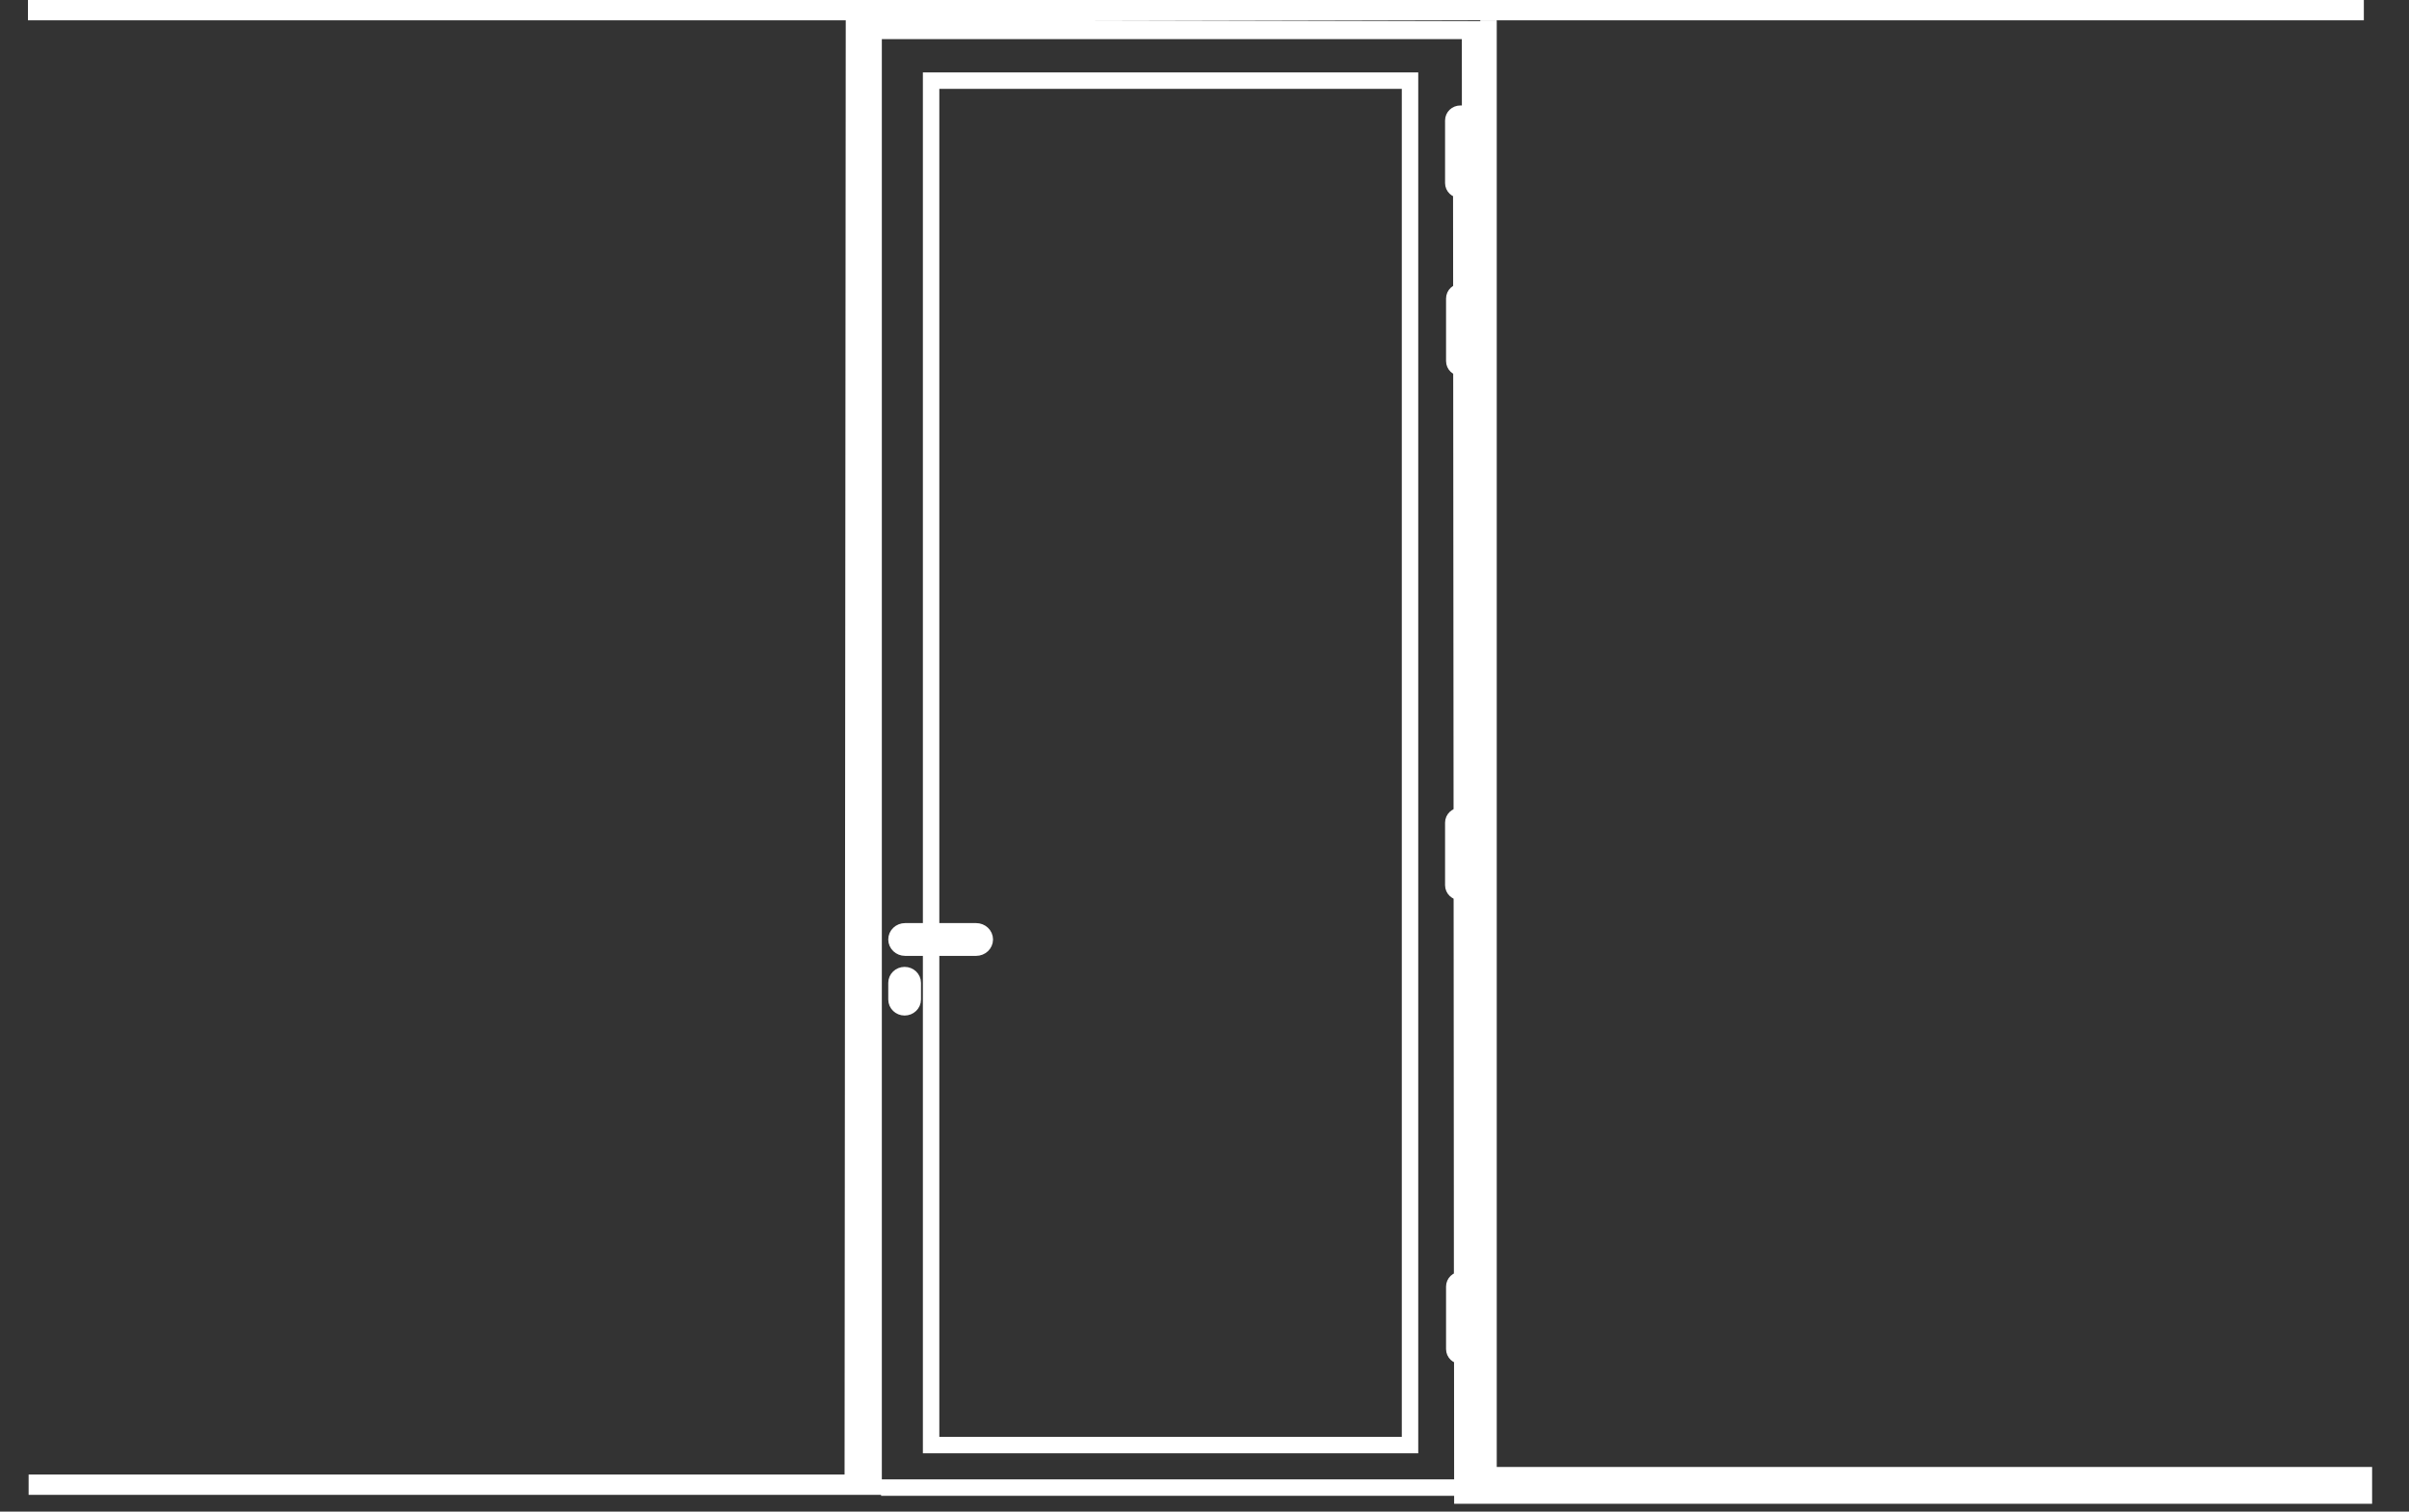 <svg xmlns="http://www.w3.org/2000/svg" width="51" height="32" viewBox="0 0 51 32" fill="none"><rect x="0" y="0" width="51" height="32" fill="#333333" stroke="none"/><path d="M50.044 0H0.592V0.43H50.044V0Z" fill="white"></path><path d="M30.957 28.697L30.959 31.66H50.045V31.228H31.513V0.43" stroke="white" stroke-width="0.348" stroke-miterlimit="10"></path><path d="M30.948 18.882L30.954 27.073" stroke="white" stroke-width="0.348" stroke-miterlimit="10"></path><path d="M30.939 7.786L30.947 17.257" stroke="white" stroke-width="0.348" stroke-miterlimit="10"></path><path d="M30.936 4.018L30.938 6.177" stroke="white" stroke-width="0.348" stroke-miterlimit="10"></path><path d="M30.949 2.366L30.948 0.828H18.669V31.645H0.606V31.215H17.88L17.905 0.417L31.58 0.45V31.279H50.063V31.632H30.974L30.949 2.366Z" fill="white"></path><path d="M18.653 31.491H30.958" stroke="white" stroke-width="0.348" stroke-miterlimit="10"></path><path d="M30.953 2.407H30.916C30.834 2.407 30.767 2.471 30.767 2.549V3.876C30.767 3.954 30.834 4.018 30.916 4.018H30.953C31.036 4.018 31.103 3.954 31.103 3.876V2.549C31.103 2.471 31.036 2.407 30.953 2.407Z" stroke="white" stroke-width="0.348" stroke-miterlimit="10"></path><path d="M30.975 6.177H30.938C30.855 6.177 30.788 6.24 30.788 6.319V7.645C30.788 7.724 30.855 7.787 30.938 7.787H30.975C31.058 7.787 31.124 7.724 31.124 7.645V6.319C31.124 6.24 31.058 6.177 30.975 6.177Z" stroke="white" stroke-width="0.348" stroke-miterlimit="10"></path><path d="M30.953 17.272H30.916C30.834 17.272 30.767 17.335 30.767 17.414V18.74C30.767 18.819 30.834 18.882 30.916 18.882H30.953C31.036 18.882 31.103 18.819 31.103 18.74V17.414C31.103 17.335 31.036 17.272 30.953 17.272Z" stroke="white" stroke-width="0.348" stroke-miterlimit="10"></path><path d="M30.975 27.092H30.938C30.855 27.092 30.788 27.156 30.788 27.234V28.56C30.788 28.639 30.855 28.702 30.938 28.702H30.975C31.058 28.702 31.124 28.639 31.124 28.56V27.234C31.124 27.156 31.058 27.092 30.975 27.092Z" stroke="white" stroke-width="0.348" stroke-miterlimit="10"></path><path d="M19.712 19.715V1.707H29.851V30.591H19.712V20.098" stroke="white" stroke-width="0.348" stroke-miterlimit="10"></path><path d="M20.666 19.715H19.161C19.06 19.715 18.979 19.792 18.979 19.888C18.979 19.983 19.06 20.061 19.161 20.061H20.666C20.767 20.061 20.849 19.983 20.849 19.888C20.849 19.792 20.767 19.715 20.666 19.715Z" stroke="white" stroke-width="0.348" stroke-miterlimit="10"></path><path d="M19.324 20.806C19.324 20.715 19.247 20.642 19.151 20.642C19.056 20.642 18.979 20.715 18.979 20.806V21.159C18.979 21.25 19.056 21.324 19.151 21.324C19.247 21.324 19.324 21.25 19.324 21.159V20.806Z" stroke="white" stroke-width="0.348" stroke-miterlimit="10"></path></svg>